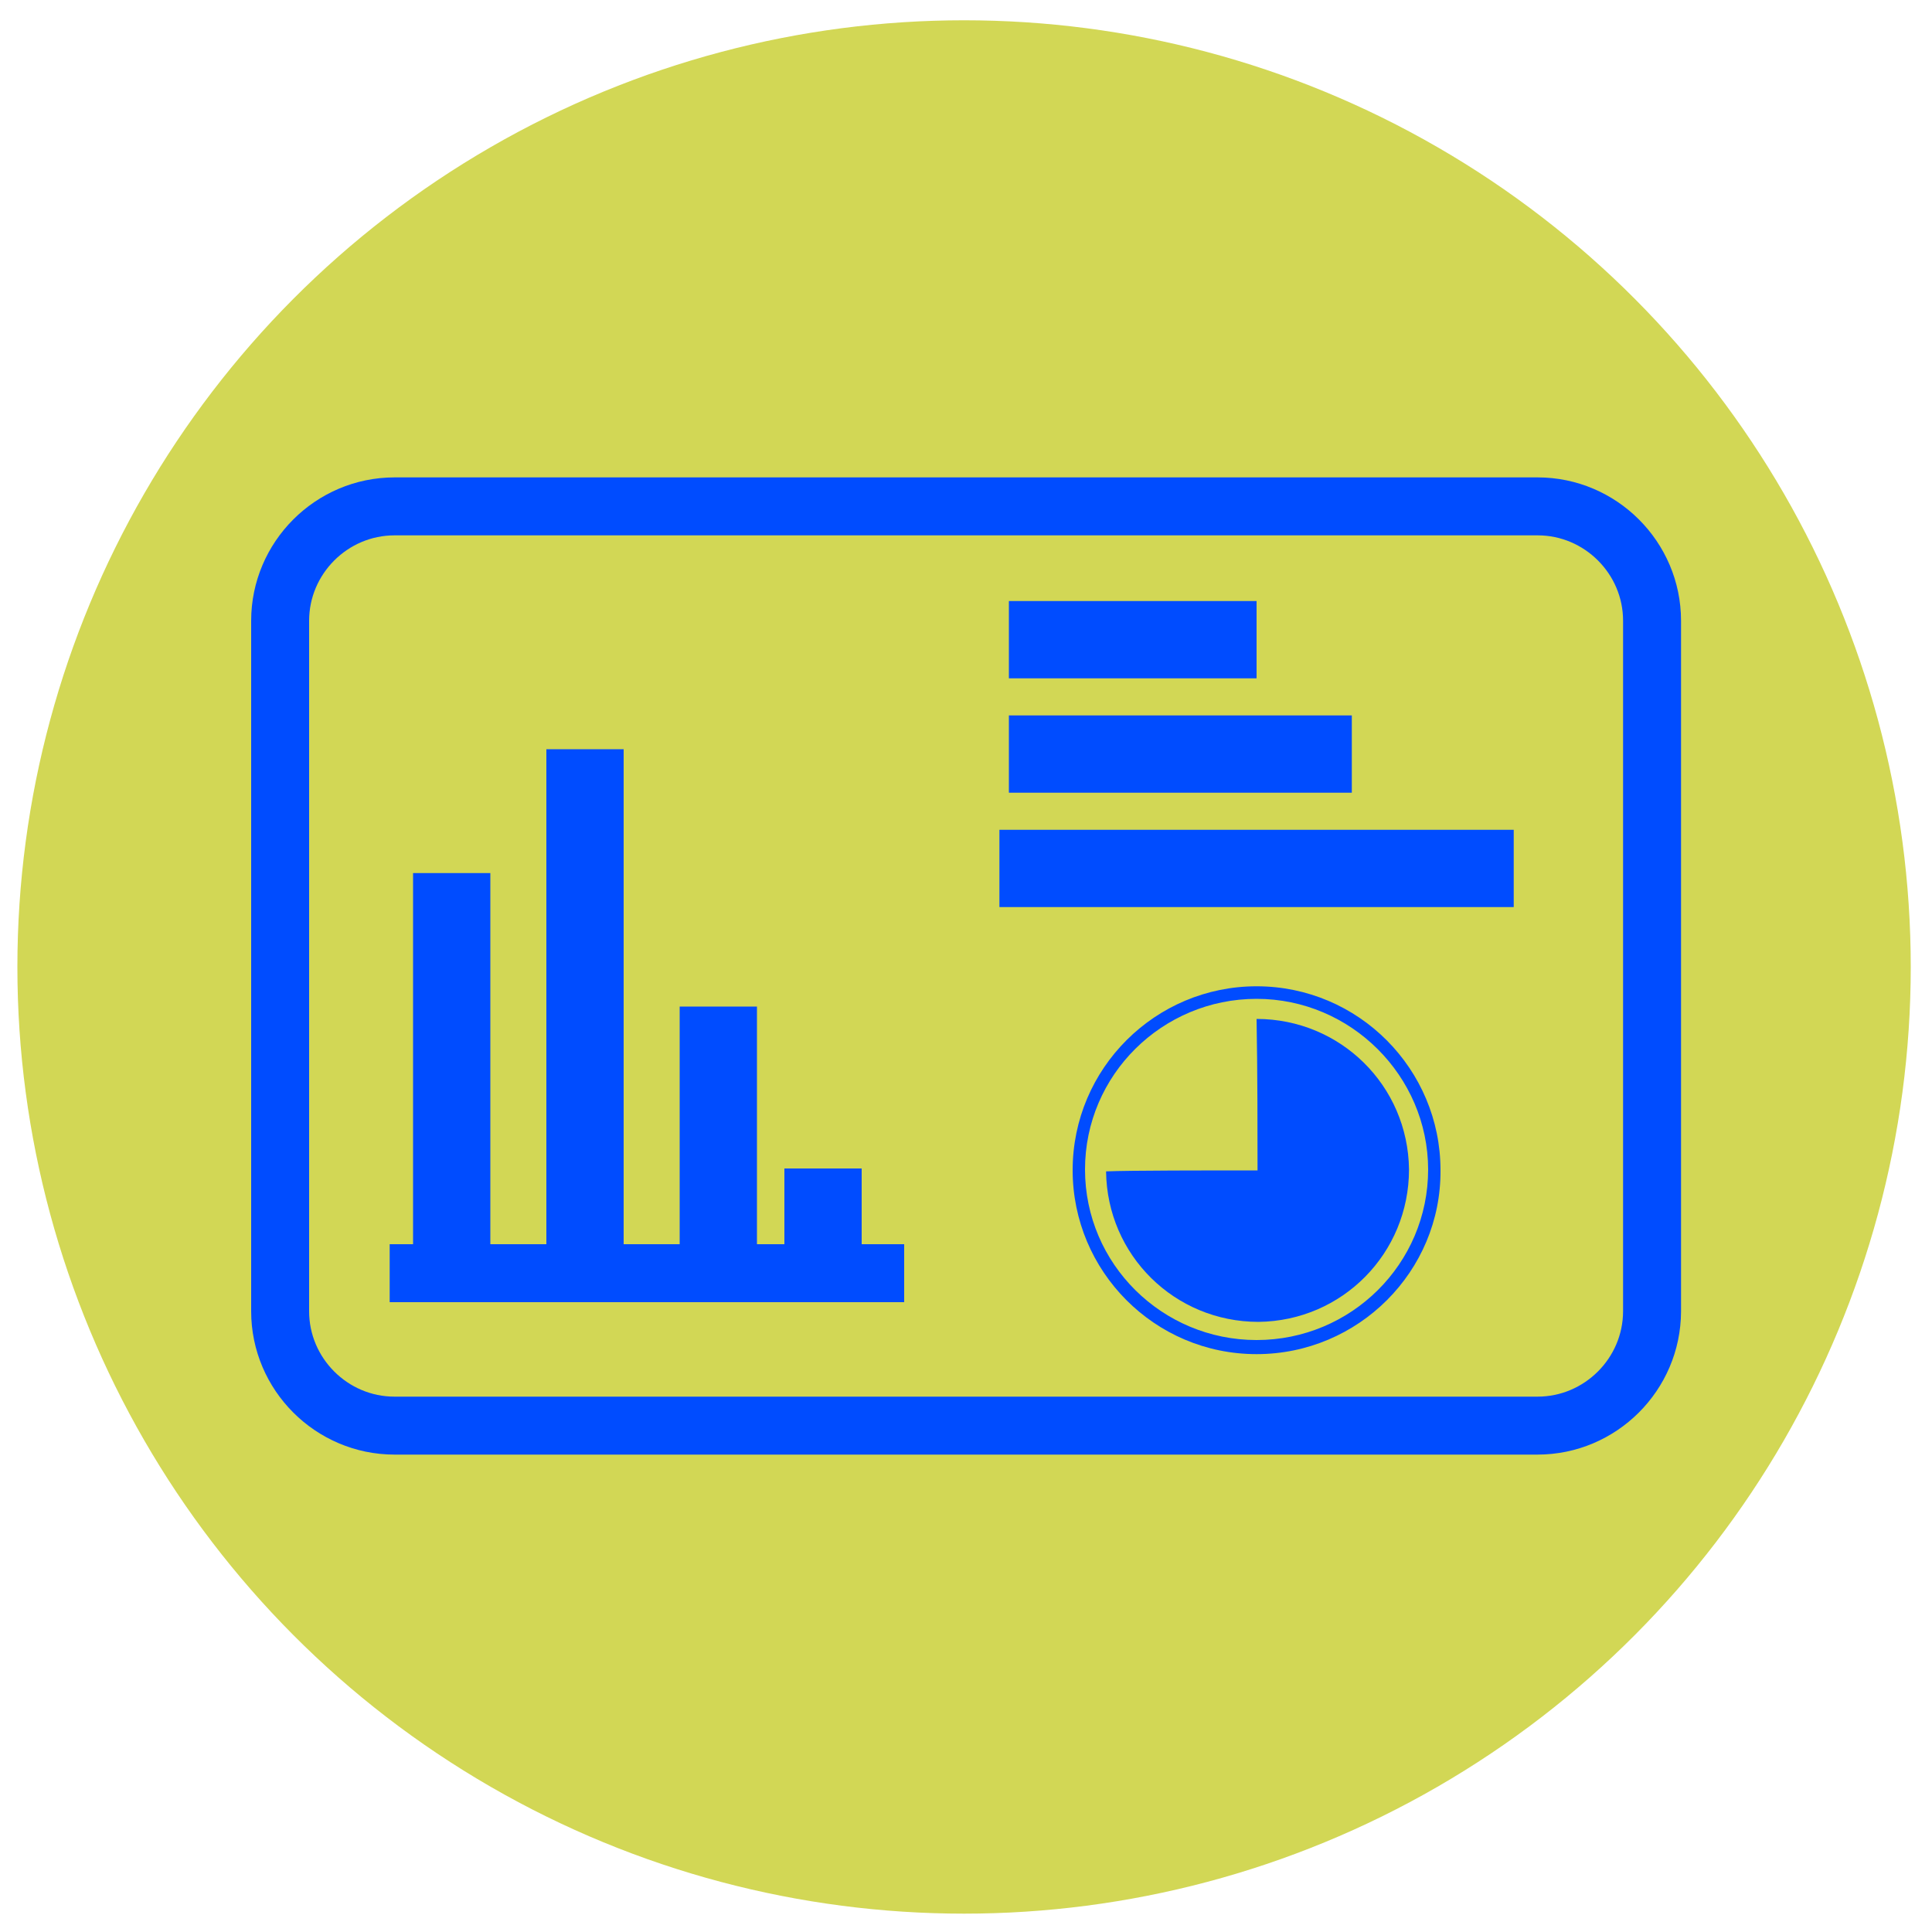 <?xml version="1.0" encoding="UTF-8"?> <svg xmlns="http://www.w3.org/2000/svg" version="1.1" viewBox="0 0 100 100" xml:space="preserve"> <style type="text/css"> .st0{fill:#D2D755;} .st1{fill:none;stroke:#004CFF;stroke-width:3;stroke-miterlimit:10;} .st2{fill:none;stroke:#004CFF;stroke-width:4;stroke-miterlimit:10;} .st3{fill:#004CFF;} </style> <switch> <g> <circle class="st0" cx="49.9" cy="50.05" r="49"></circle> <path class="st1" d="m79.58 73.79h-59.16c-3.25 0-5.92-2.66-5.92-5.92v-35.74c0-3.25 2.66-5.92 5.92-5.92h59.17c3.25 0 5.92 2.66 5.92 5.92v35.75c-0.01 3.25-2.67 5.91-5.93 5.91z"></path> <line class="st2" x1="52.22" x2="65.04" y1="33.11" y2="33.11"></line> <line class="st2" x1="52.22" x2="69.97" y1="39.03" y2="39.03"></line> <line class="st2" x1="51.73" x2="78.35" y1="44.95" y2="44.95"></line> <line class="st1" x1="20.17" x2="46.8" y1="65.9" y2="65.9"></line> <line class="st2" x1="23.38" x2="23.38" y1="45.19" y2="65.9"></line> <line class="st2" x1="30.28" x2="30.28" y1="38.78" y2="65.9"></line> <line class="st2" x1="37.18" x2="37.18" y1="52.1" y2="65.9"></line> <line class="st2" x1="42.6" x2="42.6" y1="60.48" y2="65.9"></line> <path class="st3" d="m65.09 60.58c0-1.82 0-5.08-0.05-7.84 4.34 0 7.84 3.45 7.89 7.79 0 4.34-3.45 7.84-7.79 7.89-4.34 0-7.84-3.45-7.89-7.79 1.18-0.05 5.32-0.05 7.84-0.05z"></path> <path class="st3" d="m65.04 70.09c-5.28 0-9.52-4.29-9.52-9.52 0-5.28 4.29-9.52 9.52-9.52 5.28 0 9.52 4.29 9.52 9.52 0.04 5.23-4.25 9.52-9.52 9.52zm0-18.39c-4.88 0-8.88 3.94-8.88 8.83s3.99 8.83 8.88 8.83 8.88-3.94 8.88-8.83c-0.01-4.84-4-8.83-8.88-8.83z"></path> </g> </switch> </svg> 